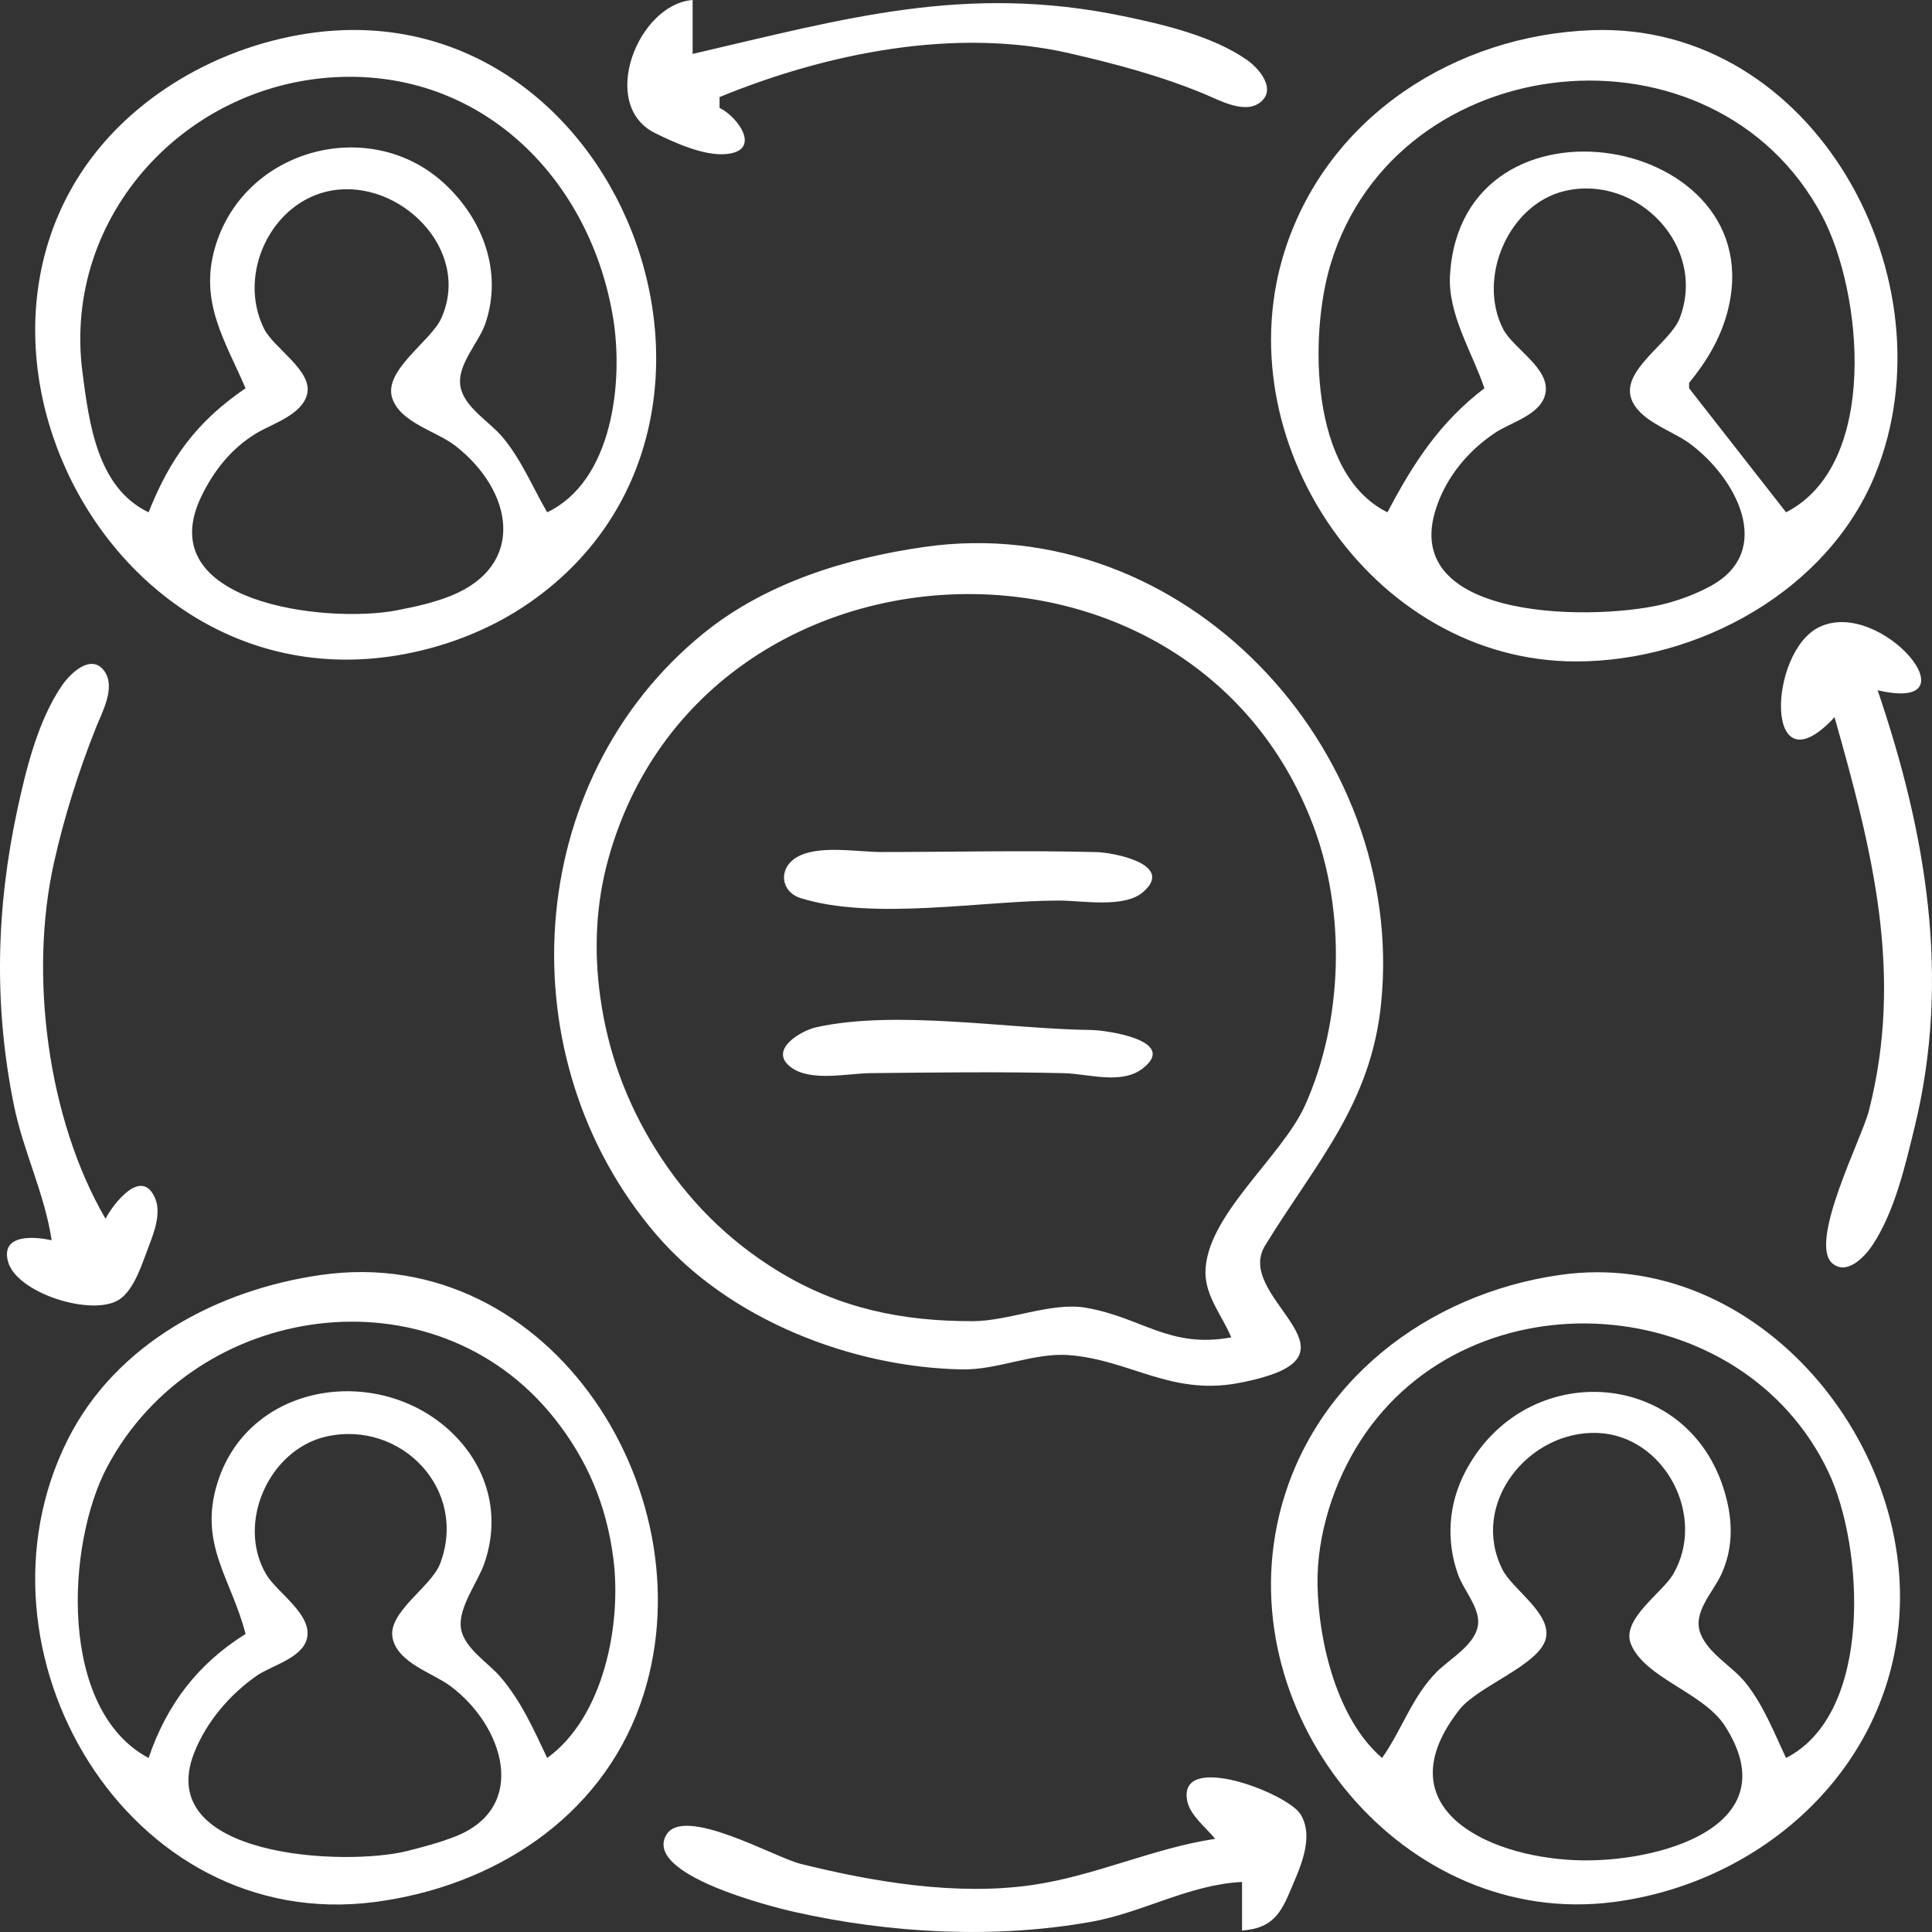 <?xml version="1.0" encoding="UTF-8" standalone="no"?>
<svg
   version="1.0"
   width="512"
   height="512"
   viewBox="0 0 384 384"
   preserveAspectRatio="xMidYMid"
   id="svg504"
   sodipodi:docname="icon-central-atendimento.svg"
   xml:space="preserve"
   inkscape:version="1.2 (dc2aedaf03, 2022-05-15)"
   xmlns:inkscape="http://www.inkscape.org/namespaces/inkscape"
   xmlns:sodipodi="http://sodipodi.sourceforge.net/DTD/sodipodi-0.dtd"
   xmlns="http://www.w3.org/2000/svg"
   xmlns:svg="http://www.w3.org/2000/svg"><rect x="0" y="0" width="384" height="384" fill="#333333" stroke="none"/><defs
     id="defs508" /><sodipodi:namedview
     id="namedview506"
     pagecolor="#ffffff"
     bordercolor="#666666"
     borderopacity="1.0"
     inkscape:showpageshadow="2"
     inkscape:pageopacity="0.0"
     inkscape:pagecheckerboard="0"
     inkscape:deskcolor="#d1d1d1"
     inkscape:document-units="pt"
     showgrid="false"
     inkscape:zoom="1.1539203"
     inkscape:cx="227.05207"
     inkscape:cy="205.3868"
     inkscape:window-width="2560"
     inkscape:window-height="1009"
     inkscape:window-x="-8"
     inkscape:window-y="-8"
     inkscape:window-maximized="1"
     inkscape:current-layer="svg504" /><g
     transform="matrix(0.1,0,0,-0.1,0,381)"
     fill="#000000"
     stroke="none"
     id="g502" /><path
     style="fill:#ffffff;stroke:none;stroke-width:1.071"
     d="m 143.018,21.436 v -2.144 c 21.236,-8.72 46.834,-13.933 69.588,-8.695 9.132,2.102 18.096,4.484 26.765,8.077 2.975,1.233 8.041,4.1 11.126,1.656 3.305,-2.619 -0.283,-6.76 -2.624,-8.398 C 241.08,7.179 231.315,4.881 223.312,3.219 191.848,-3.315 167.882,3.719 137.665,10.718 V -1.4301302e-6 C 126.784,0.829 118.89,20.837 130.187,26.445 c 3.803,1.887 9.525,4.479 13.853,4.195 7.509,-0.492 2.799,-7.311 -1.022,-9.204 M 316.453,5.996 c -27.008,0.979 -52.239,16.943 -60.927,43.307 -12.485,37.883 16.977,82.163 57.715,82.165 24.332,0.001 50.07,-14.061 59.467,-37.149 C 388.399,55.767 360.697,4.392 316.453,5.996 M 59.512,6.928 C 49.989,8.613 40.754,12.293 32.747,17.706 -20.932,53.996 16.548,140.399 78.782,130.291 87.818,128.824 96.872,125.431 104.476,120.312 157.356,84.715 122.893,-4.284 59.512,6.928 M 108.759,101.822 c -2.925,-5.017 -5.144,-10.513 -8.917,-14.99 -2.512,-2.981 -7.322,-5.712 -8.26,-9.704 -1.036,-4.412 3.535,-8.86 4.887,-12.819 C 99.939,54.141 96.043,43.664 88.401,36.554 73.592,22.775 48.358,29.531 42.705,49.303 39.619,60.094 44.705,67.639 48.806,77.17 39.11,83.8 33.829,91.021 29.535,101.822 19.308,96.943 17.696,84.072 16.387,73.955 12.358,42.825 37.246,16.109 68.076,15.283 c 28.635,-0.767 49.395,21.006 53.793,47.954 2.068,12.673 -0.093,32.376 -13.11,38.585 m 246.235,0 -19.271,-24.652 V 76.099 c 3.41,-4.154 6.155,-8.689 7.572,-13.934 9.576,-35.45 -52.754,-46.37 -55.096,-7.503 -0.469,7.786 4.415,15.33 6.841,22.508 -8.902,6.79 -14.135,14.881 -19.271,24.652 -15.479,-7.617 -15.542,-35.298 -11.306,-49.303 13.158,-43.503 76.303,-49.86 97.678,-9.646 8.055,15.155 11.469,49.421 -7.148,58.95 M 65.935,37.867 c 13.545,-2.36 27.87,11.795 21.783,25.369 -2.075,4.628 -11.653,10.422 -9.733,15.977 1.67,4.829 8.802,6.509 12.476,9.358 11.645,9.03 14.186,23.89 -0.974,29.901 -3.435,1.362 -7.087,2.158 -10.706,2.851 -13.791,2.642 -49.078,-1.398 -38.733,-22.717 2.483,-5.118 5.999,-9.528 10.898,-12.485 3.219,-1.943 9.207,-3.685 10.125,-7.91 0.994,-4.575 -6.673,-9.056 -8.566,-12.832 C 47.03,54.459 53.97,39.952 65.935,37.867 m 245.164,0.069 c 14.33,-3.29 28.22,10.988 22.759,25.301 -1.861,4.875 -11.609,10.273 -9.637,15.977 1.527,4.414 7.945,6.291 11.406,8.786 9.422,6.791 17.244,21.468 4.374,28.48 -2.711,1.477 -5.59,2.574 -8.56,3.393 -12.964,3.573 -53.857,4.076 -45.92,-19.123 2.091,-6.111 6.328,-11.183 11.662,-14.739 3.122,-2.081 9.129,-3.567 9.976,-7.815 1,-5.014 -6.385,-8.859 -8.417,-12.831 -5.212,-10.187 1.149,-24.855 12.358,-27.429 M 183.7,108.712 c -15.543,2.228 -31.519,7.139 -43.894,17.192 -36.079,29.308 -39.334,84.595 -9.314,119.54 14.467,16.84 38.748,26.314 60.702,26.738 7.169,0.138 14.329,-3.418 21.412,-2.834 11.979,0.989 20.016,7.941 33.188,5.61 2.144,-0.379 4.352,-0.892 6.422,-1.569 17.163,-5.618 -6.721,-16.087 -0.782,-25.801 9.993,-16.344 21.063,-28.007 23.082,-48.231 5.057,-50.639 -39.337,-98.025 -90.817,-90.645 m 61.023,157.097 c -12.281,2.283 -17.81,-3.991 -28.906,-5.886 -6.877,-1.174 -15.309,2.659 -22.482,2.671 -13.982,0.022 -26.421,-2.499 -38.541,-9.865 -10.12,-6.151 -18.303,-14.367 -24.553,-24.433 -5.769,-9.29 -9.398,-19.197 -10.916,-30.011 -1.319,-9.388 -0.916,-18.686 1.668,-27.867 18.676,-66.342 115.536,-70.861 139.988,-6.431 6.569,17.309 5.989,38.872 -1.604,55.734 -4.638,10.3 -19.787,21.989 -19.782,33.226 0.001,4.729 3.393,8.669 5.128,12.862 M 364.629,142.551 c 7.49,26.423 13.804,50.955 6.82,78.242 -1.406,5.492 -12.102,26.214 -7.24,30.319 2.894,2.443 6.426,-1.328 7.921,-3.571 4.432,-6.645 6.549,-15.861 8.419,-23.533 7.24,-29.697 2.275,-58.494 -7.355,-86.817 19.987,4.693 0.734,-18.483 -11.578,-12.57 -10.262,4.929 -11.058,33.125 3.014,17.929 M 10.265,246.516 c -3.175,-0.719 -10.155,-1.393 -8.682,4.195 1.671,6.341 16.836,11.081 22.152,7.565 3.029,-2.003 4.625,-7.444 5.88,-10.688 1.058,-2.734 2.445,-6.497 1.225,-9.397 -2.67,-6.348 -8.332,1.108 -9.869,4.038 C 9.457,222.476 5.745,193.753 10.72,171.49 c 2.034,-9.102 4.882,-18.138 8.323,-26.795 1.238,-3.115 4.01,-8.04 1.719,-11.278 -2.575,-3.64 -6.748,0.372 -8.39,2.751 -4.768,6.912 -7.14,16.497 -8.893,24.603 -4.269,19.733 -4.734,39.165 -0.705,58.95 1.855,9.107 6.143,17.668 7.49,26.795 M 158.254,170.448 c -3.63,2.253 -3.09,6.83 0.94,8.079 14.449,4.481 36.122,0.465 51.27,0.465 4.63,0 13.01,1.577 16.769,-1.715 6.289,-5.505 -5.894,-7.827 -9.274,-7.915 -14.254,-0.374 -28.564,-0.016 -42.823,-0.016 -4.743,0 -12.696,-1.495 -16.881,1.102 m 4.035,33.714 c -3.155,0.693 -9.764,4.593 -4.993,8.031 3.952,2.848 11.192,1.148 15.698,1.102 12.823,-0.132 25.722,-0.303 38.541,0.011 4.862,0.119 11.43,2.376 15.698,-1.021 6.934,-5.519 -7.386,-7.529 -10.345,-7.565 -16.554,-0.198 -38.67,-4.059 -54.599,-0.558 m -98.495,49.244 c -20.517,2.935 -40.753,13.612 -50.349,32.767 -21.027,41.973 11.932,98.256 61.055,91.866 23.344,-3.038 44.714,-16.529 52.781,-39.347 14.329,-40.533 -17.38,-91.881 -63.487,-85.286 m 246.235,0 c -26.273,3.766 -49.394,21.24 -55.779,47.773 -9.644,40.072 24.797,82.284 66.485,76.861 28.131,-3.66 52.675,-24.41 56.432,-53.281 4.825,-37.087 -27.802,-76.991 -67.138,-71.353 m -201.27,96.004 c -2.687,-5.677 -5.123,-11.19 -9.227,-16.035 -2.429,-2.867 -7.294,-5.761 -7.909,-9.704 -0.634,-4.071 3.293,-9.102 4.611,-12.846 3.053,-8.678 1.243,-17.64 -4.956,-24.552 -13.898,-15.495 -41.558,-12.418 -48.066,8.475 -3.796,12.186 2.759,18.975 5.594,30.011 -9.538,5.973 -15.663,14.046 -19.271,24.652 -17.978,-9.562 -16.4,-42.486 -8.219,-57.878 17.472,-32.87 64.92,-39.753 88.867,-9.642 6.62,8.325 10.378,17.392 11.724,27.863 1.687,13.13 -1.924,31.55 -13.149,39.657 m 246.235,0 c -2.413,-5.098 -4.491,-10.527 -8.06,-14.964 -2.636,-3.274 -7.32,-5.717 -8.923,-9.704 -1.697,-4.215 2.447,-8.216 4.088,-11.774 2.242,-4.866 2.344,-9.869 1.074,-15.005 -6.486,-26.223 -39.947,-28.542 -51.981,-5.359 -3.318,6.391 -3.803,13.599 -1.39,20.364 1.062,2.976 4.184,6.403 3.994,9.642 -0.243,4.177 -5.661,7.075 -8.29,9.747 -4.886,4.969 -6.865,11.463 -10.805,17.053 -8.904,-7.641 -12.607,-22.929 -12.831,-34.298 -0.195,-9.944 3.239,-20.631 8.657,-28.939 21.921,-33.614 75.74,-29.841 92.904,6.431 6.98,14.751 8.994,47.884 -8.436,56.806 M 317.523,284.808 c 13.322,0.505 21.831,16.632 14.979,28.161 -2.181,3.669 -10.266,8.886 -8.367,13.736 2.65,6.765 14.404,9.684 18.667,16.275 13.056,20.188 -13.48,27.385 -29.561,26.751 -18.304,-0.721 -38.222,-10.797 -23.135,-29.967 3.651,-4.638 15.807,-8.795 17.126,-14.047 1.26,-5.017 -6.626,-9.757 -8.643,-13.821 -6.501,-13.098 5.274,-27.607 18.934,-27.089 m -252.658,0.716 c 14.758,-3.325 28.256,10.467 22.596,25.301 -1.776,4.655 -10.722,9.758 -9.379,14.989 1.231,4.796 7.861,6.669 11.391,9.273 10.637,7.851 15.727,24.088 1.086,29.901 -3.095,1.229 -6.408,2.105 -9.635,2.915 -12.333,3.094 -50.589,1.343 -42.31,-19.566 2.412,-6.091 7.004,-11.476 12.334,-15.22 2.937,-2.062 9.057,-3.483 10.05,-7.404 1.208,-4.773 -5.92,-9.143 -8.061,-12.746 -6.067,-10.211 0.556,-24.883 11.928,-27.445 m 176.647,79.963 c -12.276,1.841 -23.883,7.392 -36.4,9.188 -14.996,2.149 -31.468,-0.597 -46.035,-4.23 -5.128,-1.279 -23.267,-11.723 -26.673,-5.691 -4.433,7.852 20.807,14.209 25.602,15.284 18.985,4.254 39.68,5.368 58.882,1.94 10.204,-1.821 19.601,-7.441 29.976,-7.915 v 9.646 c 5.338,-0.406 7.37,-2.621 9.417,-7.504 1.877,-4.477 5.155,-10.955 2.168,-15.658 -2.649,-4.17 -24.489,-12.573 -22.472,-2.556 0.577,2.864 3.787,5.29 5.534,7.497 z"
     id="path641" /></svg>
